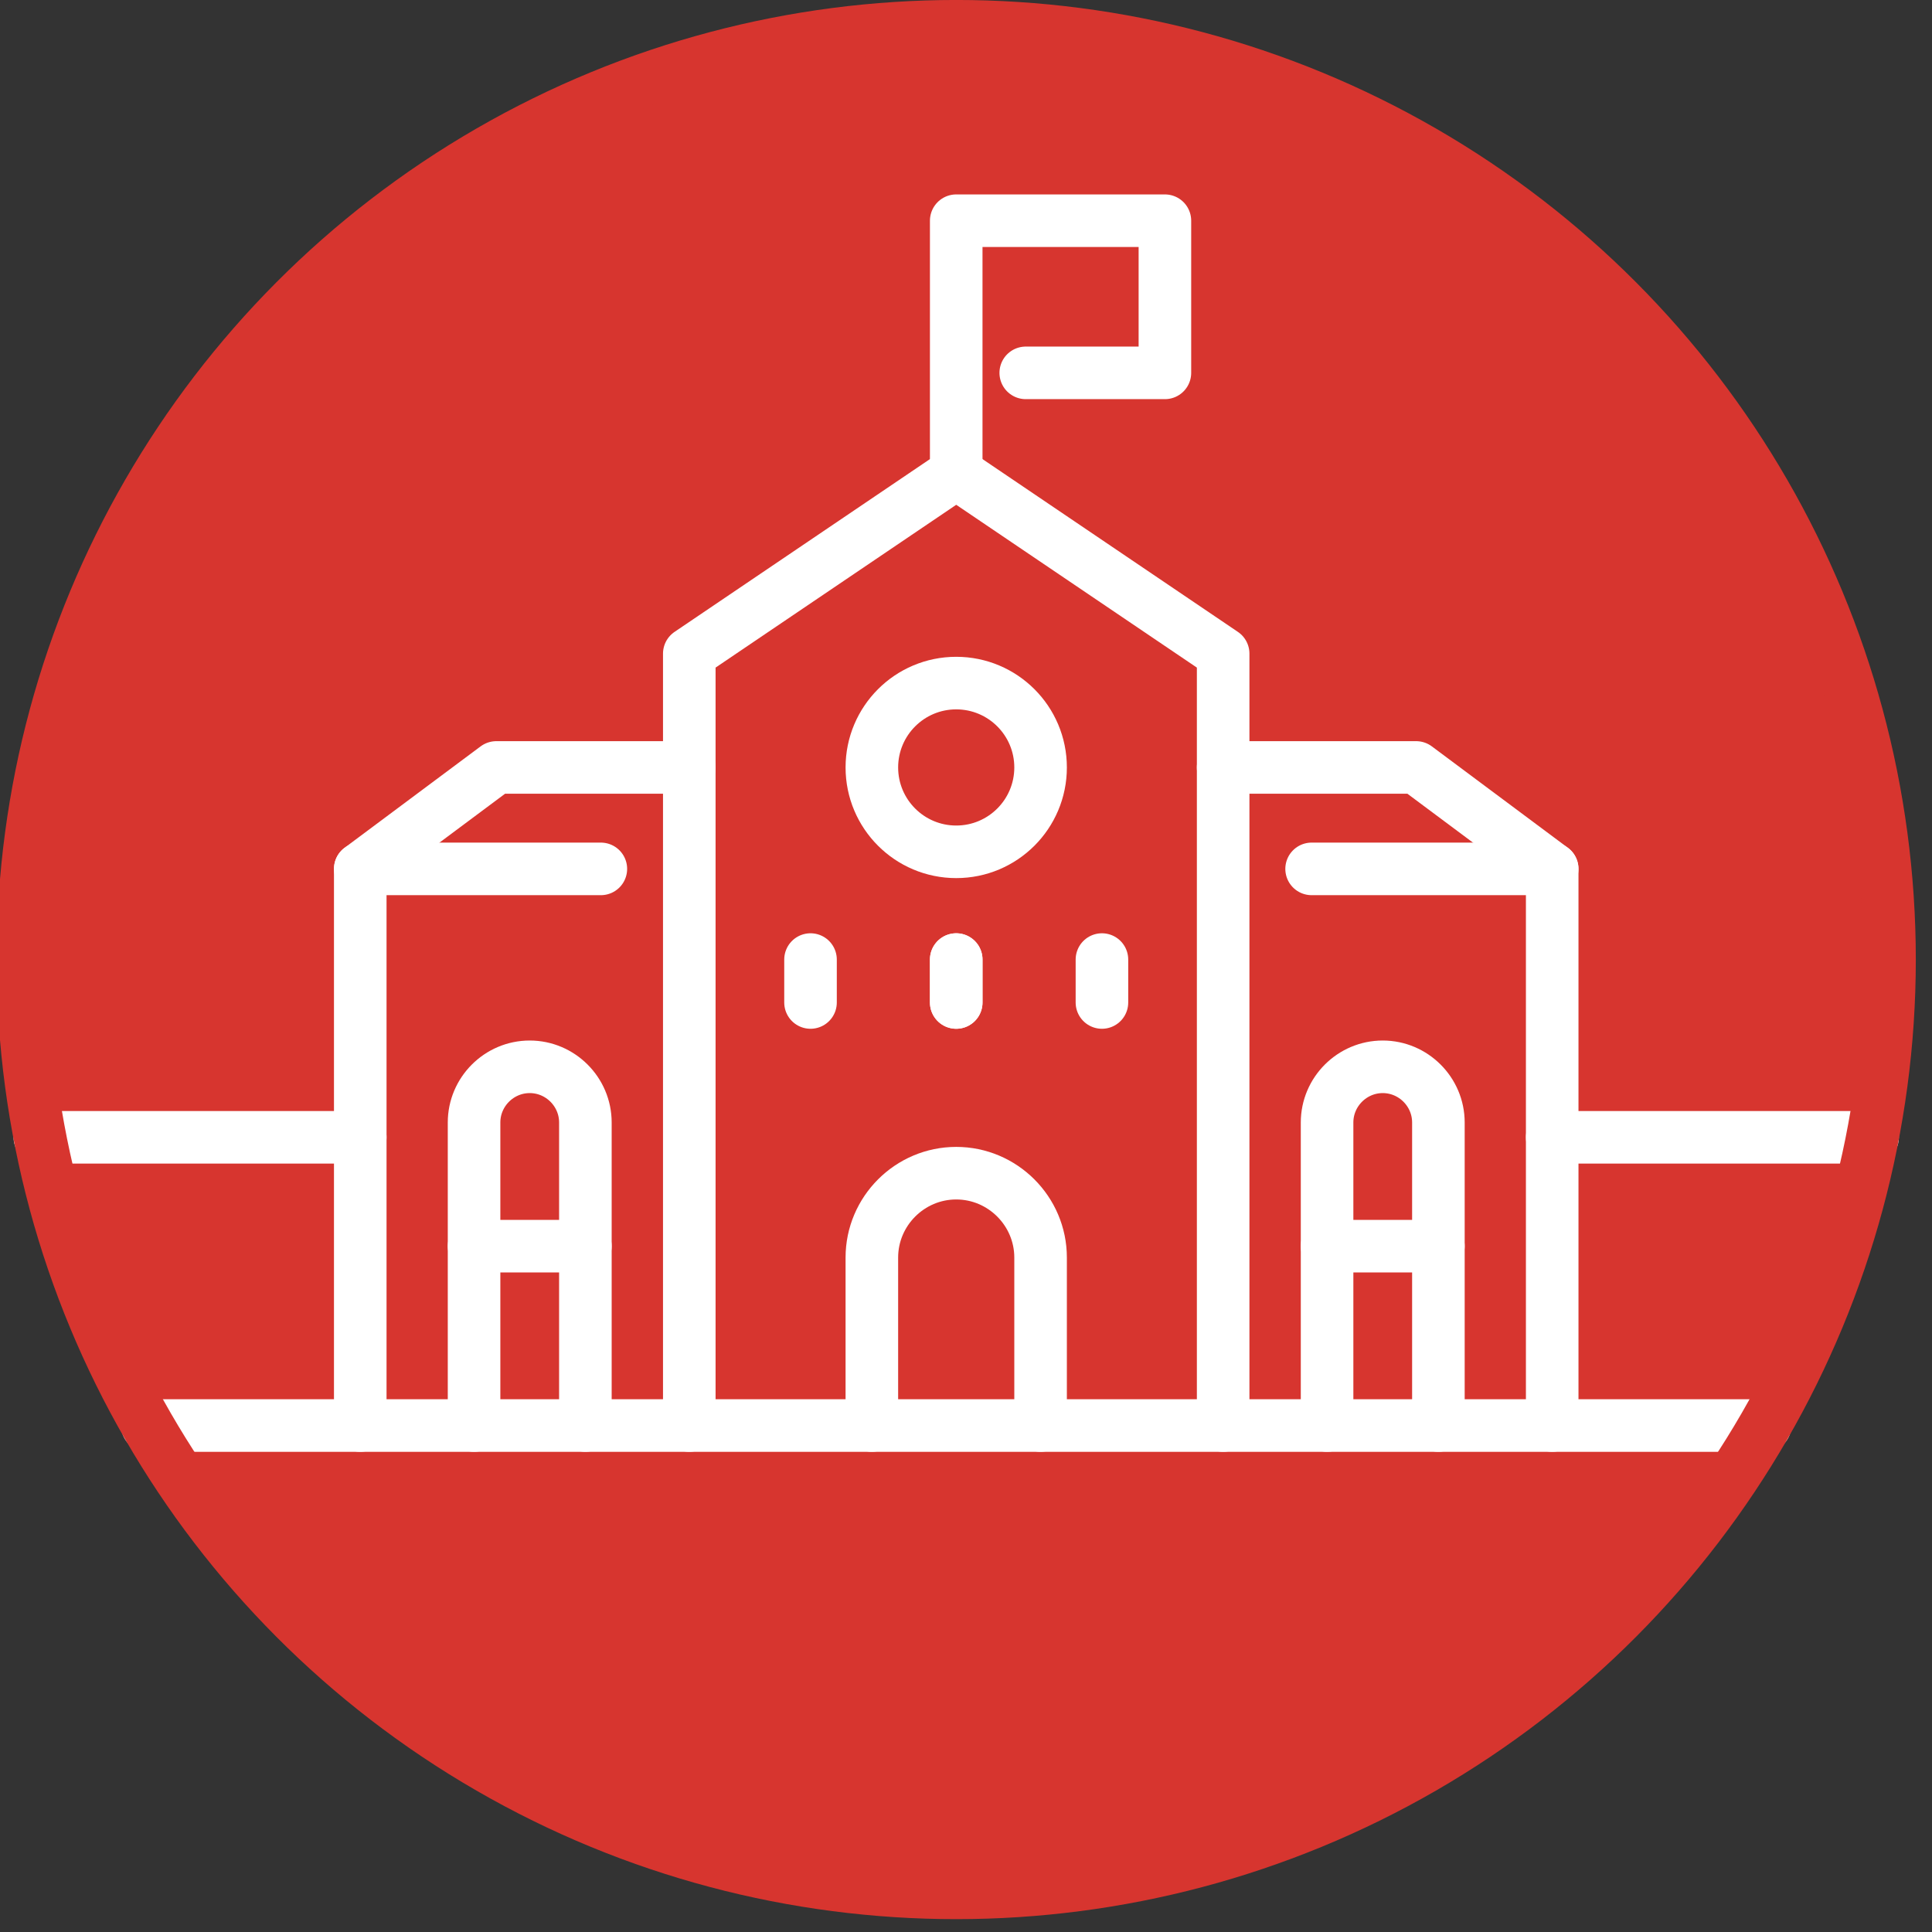 <svg viewBox="0 0 147 147" version="1.1" xmlns="http://www.w3.org/2000/svg" id="Layer_1">
  
  <rect x="0" y="0" width="147" height="147" fill="#333333" stroke="none"/>
  
  <defs>
    <style>
      .st0 {
        stroke: #d7352f;
      }

      .st0, .st1 {
        fill: none;
        stroke-linecap: round;
        stroke-linejoin: round;
        stroke-width: 4px;
      }

      .st2 {
        fill: #d7352f;
      }

      .st1 {
        stroke: #fff;
      }
    </style>
  </defs>
  <circle r="71.012" cy="73.01" cx="72.756" class="st2"></circle>
  <line y2="108.464" x2="134.297" y1="108.464" x1="11.215" class="st1"></line>
  <polyline points="27.411 108.464 27.411 66.111 37.764 58.393 52.446 58.393" class="st1"></polyline>
  <line y2="66.111" x2="45.717" y1="66.111" x1="27.411" class="st1"></line>
  <line y2="66.111" x2="118.102" y1="66.111" x1="99.796" class="st1"></line>
  <path d="M36.07,108.464v-23.059c0-2.329,1.906-4.235,4.235-4.235h0c2.329,0,4.235,1.906,4.235,4.235v23.059" class="st1"></path>
  <line y2="94.817" x2="44.54" y1="94.817" x1="36.07" class="st1"></line>
  <path d="M79.175,108.464v-12.781c0-3.531-2.889-6.419-6.419-6.419h0c-3.531,0-6.419,2.889-6.419,6.419v12.781" class="st1"></path>
  <circle r="6.419" cy="58.393" cx="72.756" class="st1"></circle>
  <line y2="76.276" x2="61.67" y1="73.01" x1="61.67" class="st1"></line>
  <line y2="76.276" x2="72.756" y1="73.01" x1="72.756" class="st1"></line>
  <polyline points="118.102 108.464 118.102 66.111 107.749 58.393 93.066 58.393" class="st1"></polyline>
  <polyline points="93.066 108.464 93.066 49.734 72.756 35.993 52.446 49.734 52.446 108.464" class="st1"></polyline>
  <path d="M109.443,108.464v-23.059c0-2.329-1.906-4.235-4.235-4.235h0c-2.329,0-4.235,1.906-4.235,4.235v23.059" class="st1"></path>
  <line y2="94.817" x2="100.972" y1="94.817" x1="109.443" class="st1"></line>
  <line y2="76.276" x2="83.843" y1="73.01" x1="83.843" class="st1"></line>
  <line y2="76.276" x2="72.756" y1="73.01" x1="72.756" class="st1"></line>
  <polyline points="72.756 35.993 72.756 16.793 88.634 16.793 88.634 28.37 78.046 28.37" class="st1"></polyline>
  <line y2="86.534" x2="3.032" y1="86.534" x1="27.411" class="st1"></line>
  <line y2="86.534" x2="118.102" y1="86.534" x1="142.48" class="st1"></line>
  <circle r="71.012" cy="73.01" cx="72.756" class="st0"></circle>
</svg>